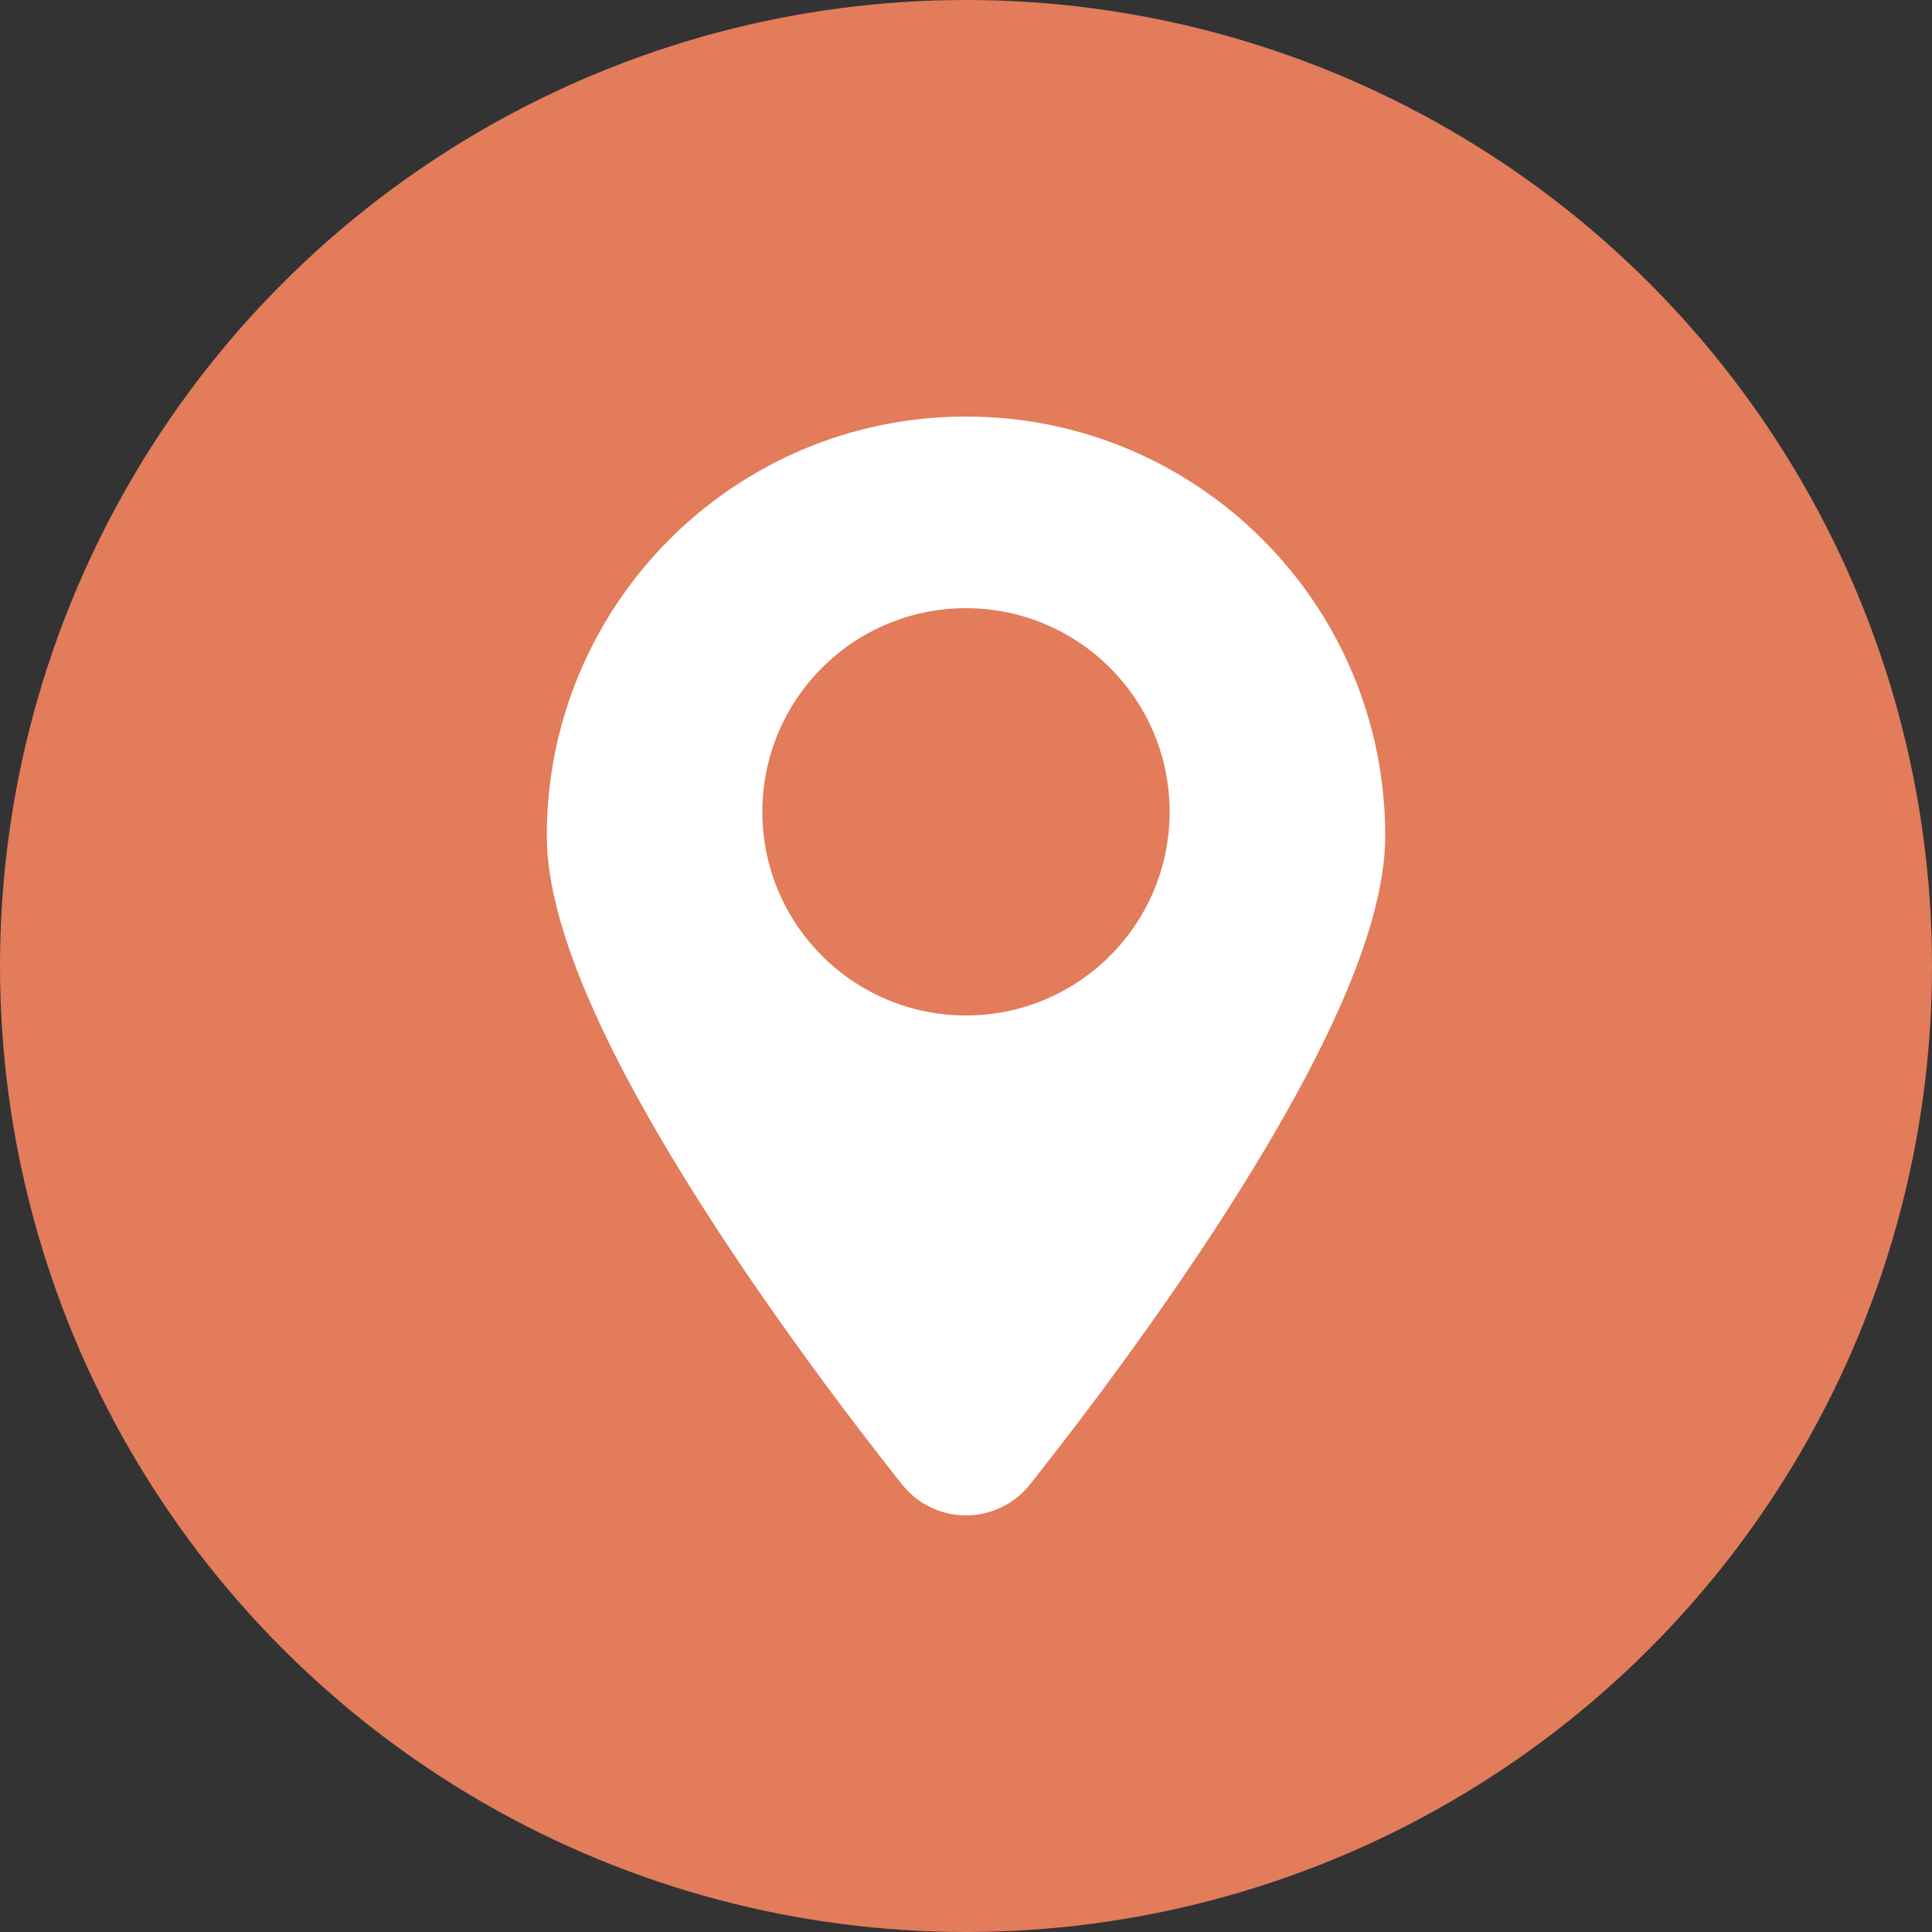 <svg xmlns="http://www.w3.org/2000/svg" id="Layer_1" data-name="Layer 1" viewBox="0 0 500 500"><rect x="0" y="0" width="500" height="500" fill="#333333" stroke="none"/><defs><style>      .cls-1 {        fill: #fff;        fill-rule: evenodd;      }      .cls-2 {        fill: #e27c5b;      }    </style></defs><circle class="cls-2" cx="250" cy="250" r="250"></circle><path class="cls-1" d="M250,107.8c-59.92,0-108.49,48.57-108.49,108.49,0,13.05,4.7,28.2,11.35,43.4,6.74,15.4,15.92,31.77,25.74,47.51,19.65,31.5,42.36,61.22,54.79,76.91,8.53,10.76,24.7,10.76,33.23,0,12.43-15.69,35.14-45.41,54.79-76.91,9.82-15.74,18.99-32.11,25.74-47.51,6.65-15.2,11.35-30.35,11.35-43.4,0-59.92-48.57-108.49-108.49-108.49ZM250,157.4c-29.1,0-52.7,23.59-52.7,52.7s23.59,52.7,52.7,52.7,52.7-23.59,52.7-52.7-23.59-52.7-52.7-52.7Z"></path></svg>